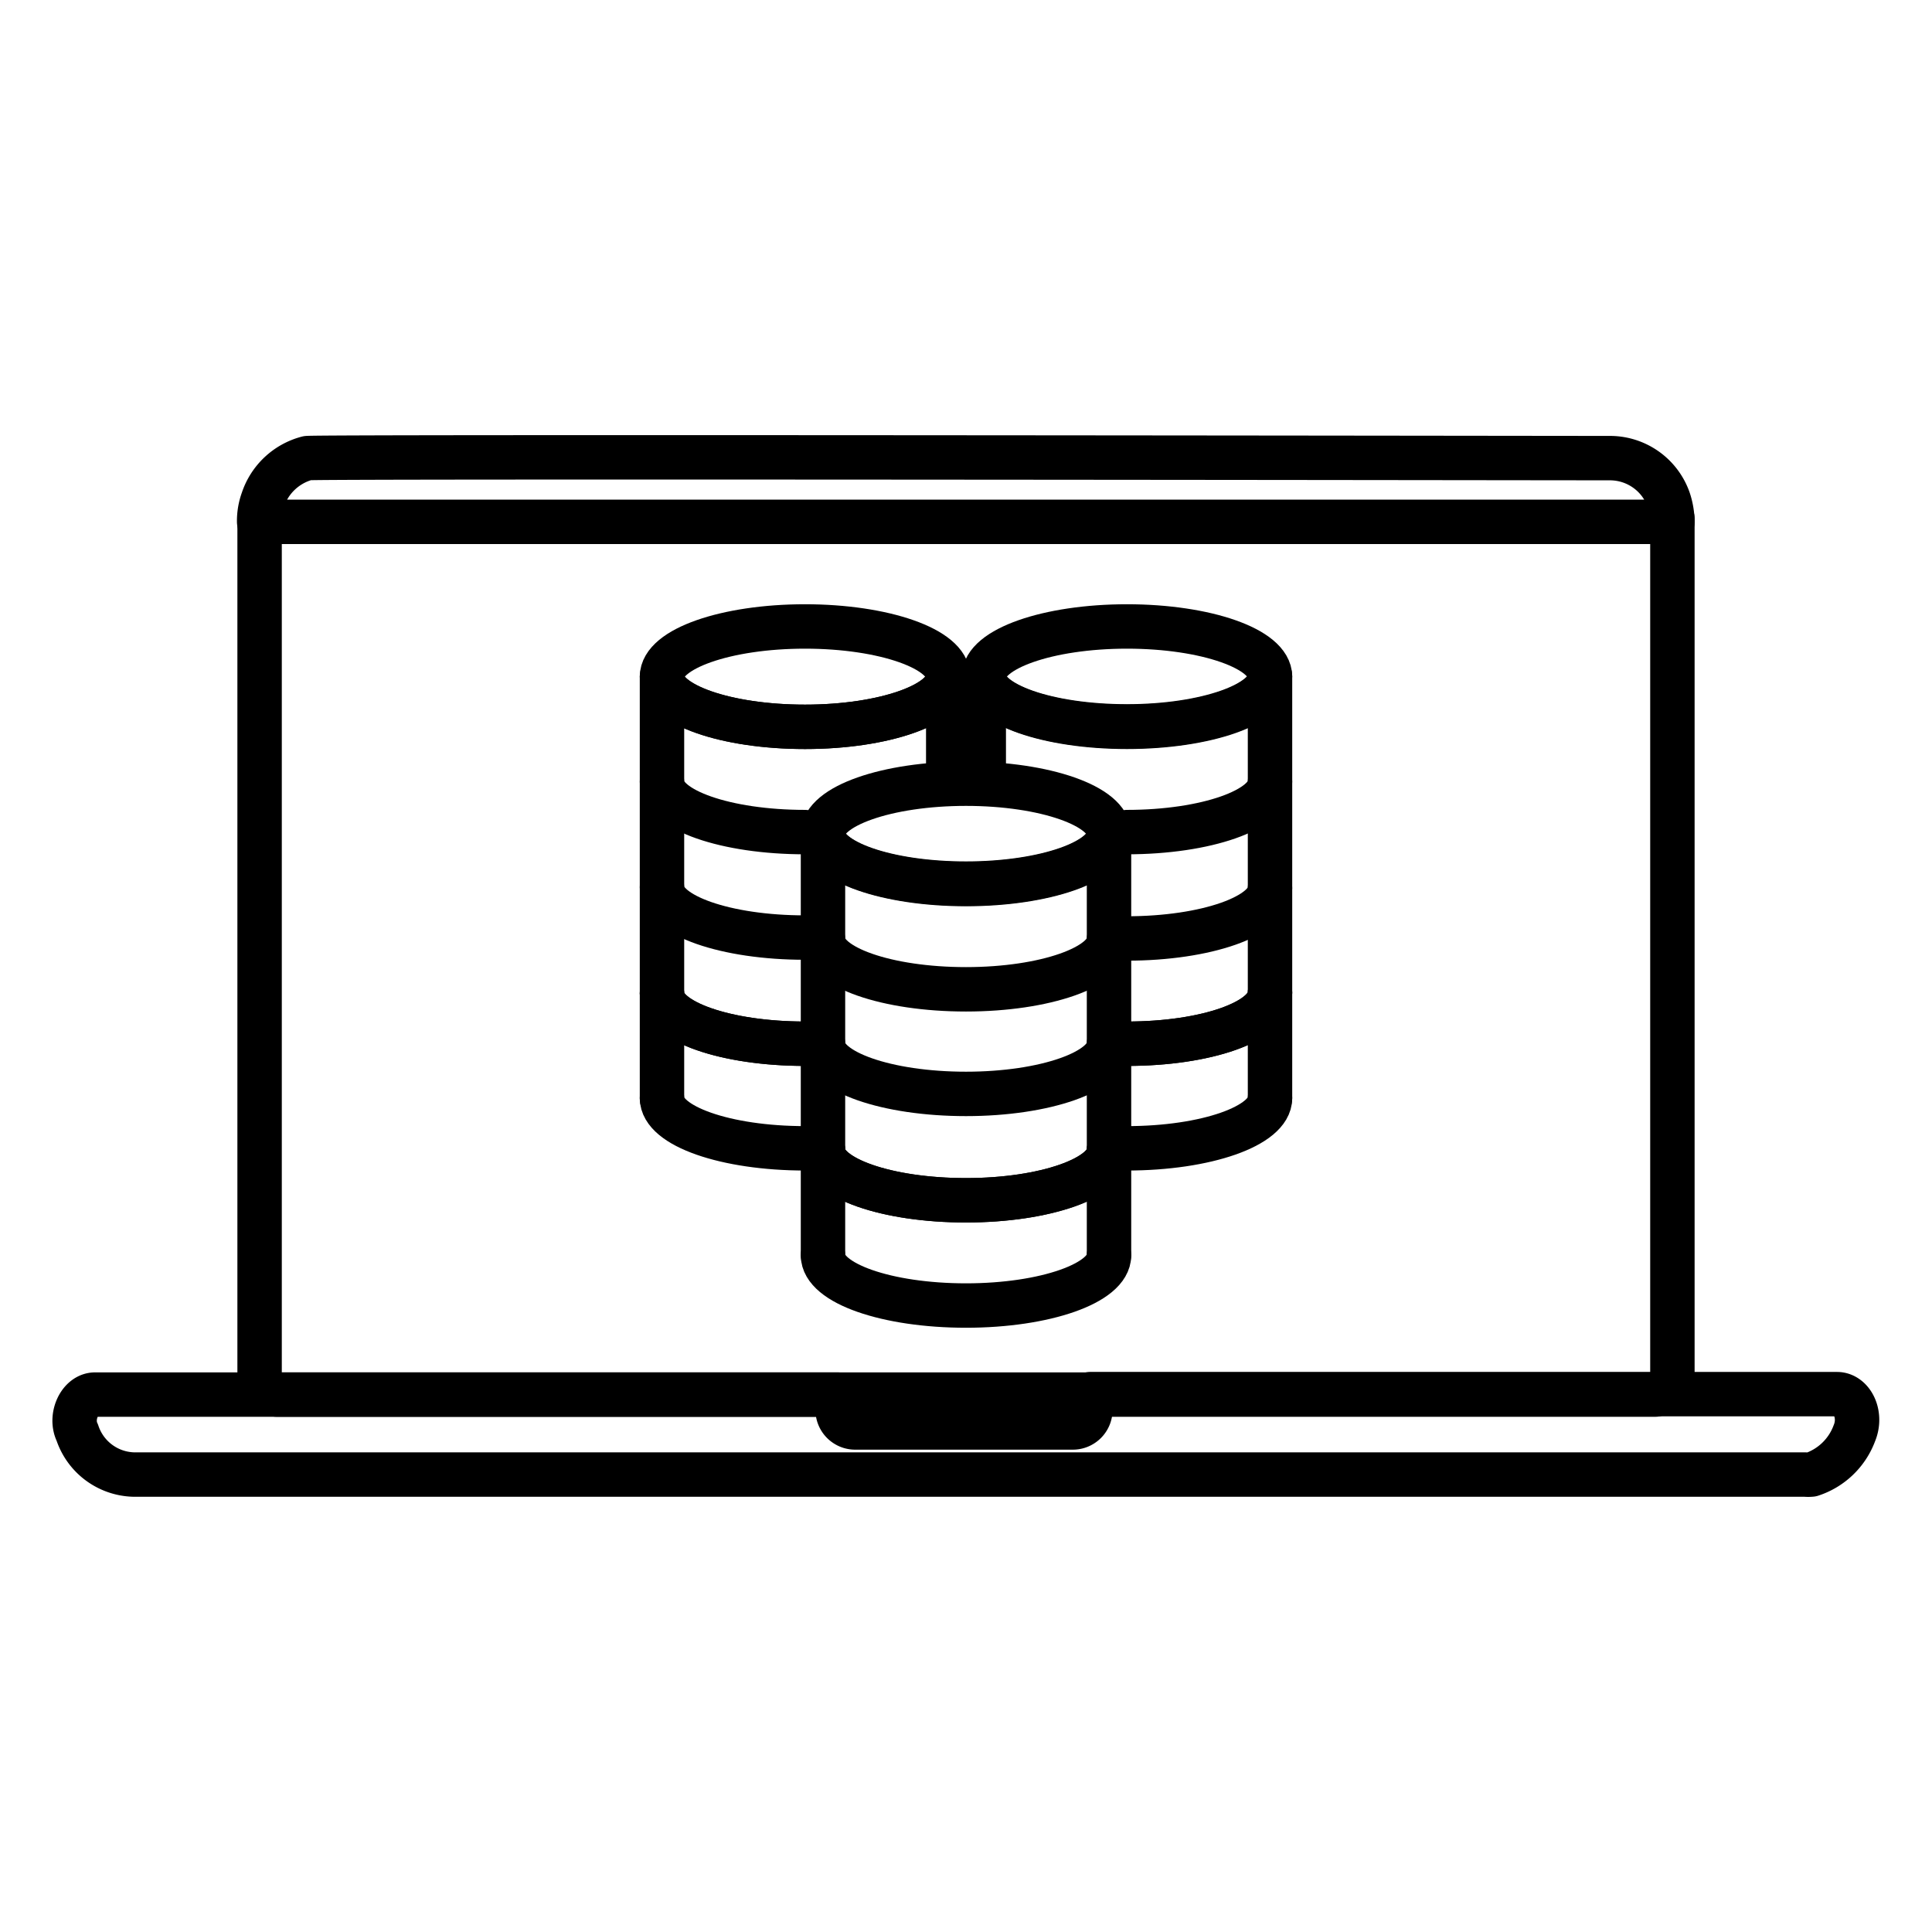 <?xml version="1.0" encoding="UTF-8"?> <svg xmlns="http://www.w3.org/2000/svg" id="bc6c10cc-a720-487d-b28c-bb26558b0755" data-name="Graphics" width="87" height="87" viewBox="0 0 87 87"><ellipse cx="36.25" cy="30.47" rx="6.44" ry="2.26" style="fill:none;stroke:#000;stroke-linecap:round;stroke-linejoin:round;stroke-width:2px"></ellipse><path d="M36.25,37.47c-3.56,0-6.44-1-6.44-2.26" style="fill:none;stroke:#000;stroke-linecap:round;stroke-linejoin:round;stroke-width:2px"></path><path d="M36.25,42.22c-3.56,0-6.44-1-6.44-2.26" style="fill:none;stroke:#000;stroke-linecap:round;stroke-linejoin:round;stroke-width:2px"></path><path d="M36.25,47c-3.56,0-6.44-1-6.44-2.26" style="fill:none;stroke:#000;stroke-linecap:round;stroke-linejoin:round;stroke-width:2px"></path><path d="M36.25,47c-3.56,0-6.44-1-6.44-2.26" style="fill:none;stroke:#000;stroke-linecap:round;stroke-linejoin:round;stroke-width:2px"></path><path d="M36.25,51.71c-3.56,0-6.44-1-6.44-2.26" style="fill:none;stroke:#000;stroke-linecap:round;stroke-linejoin:round;stroke-width:2px"></path><path d="M42.7,34.89V30.47c0,1.24-2.89,2.26-6.45,2.26s-6.44-1-6.44-2.26v19" style="fill:none;stroke:#000;stroke-linecap:round;stroke-linejoin:round;stroke-width:2px"></path><ellipse cx="50.75" cy="30.47" rx="6.44" ry="2.26" style="fill:none;stroke:#000;stroke-linecap:round;stroke-linejoin:round;stroke-width:2px"></ellipse><path d="M57.19,35.21c0,1.25-2.88,2.26-6.44,2.26" style="fill:none;stroke:#000;stroke-linecap:round;stroke-linejoin:round;stroke-width:2px"></path><path d="M57.19,40c0,1.25-2.88,2.26-6.44,2.26" style="fill:none;stroke:#000;stroke-linecap:round;stroke-linejoin:round;stroke-width:2px"></path><path d="M57.19,44.71C57.19,46,54.31,47,50.75,47" style="fill:none;stroke:#000;stroke-linecap:round;stroke-linejoin:round;stroke-width:2px"></path><path d="M57.19,44.71C57.19,46,54.31,47,50.75,47" style="fill:none;stroke:#000;stroke-linecap:round;stroke-linejoin:round;stroke-width:2px"></path><path d="M57.19,49.45c0,1.25-2.88,2.26-6.44,2.26" style="fill:none;stroke:#000;stroke-linecap:round;stroke-linejoin:round;stroke-width:2px"></path><path d="M57.19,49.45v-19c0,1.24-2.88,2.26-6.44,2.26s-6.45-1-6.45-2.26v4.42" style="fill:none;stroke:#000;stroke-linecap:round;stroke-linejoin:round;stroke-width:2px"></path><ellipse cx="43.5" cy="37.55" rx="6.44" ry="2.26" style="fill:none;stroke:#000;stroke-linecap:round;stroke-linejoin:round;stroke-width:2px"></ellipse><path d="M49.94,42.29c0,1.25-2.88,2.26-6.44,2.26s-6.44-1-6.44-2.26" style="fill:none;stroke:#000;stroke-linecap:round;stroke-linejoin:round;stroke-width:2px"></path><path d="M49.94,47c0,1.25-2.88,2.26-6.44,2.26s-6.44-1-6.44-2.26" style="fill:none;stroke:#000;stroke-linecap:round;stroke-linejoin:round;stroke-width:2px"></path><path d="M49.94,51.79c0,1.25-2.88,2.26-6.44,2.26s-6.44-1-6.44-2.26" style="fill:none;stroke:#000;stroke-linecap:round;stroke-linejoin:round;stroke-width:2px"></path><path d="M49.94,51.79c0,1.24-2.88,2.26-6.44,2.26s-6.44-1-6.44-2.26" style="fill:none;stroke:#000;stroke-linecap:round;stroke-linejoin:round;stroke-width:2px"></path><path d="M49.94,56.53c0,1.25-2.88,2.26-6.44,2.26s-6.44-1-6.44-2.26" style="fill:none;stroke:#000;stroke-linecap:round;stroke-linejoin:round;stroke-width:2px"></path><path d="M49.94,56.53v-19c0,1.25-2.88,2.26-6.44,2.26s-6.44-1-6.44-2.26v19" style="fill:none;stroke:#000;stroke-linecap:round;stroke-linejoin:round;stroke-width:2px"></path><path d="M75.14,22.5a2.8,2.8,0,0,0-2.6-1.87c-1.8,0-58.43-.08-58.7,0a2.88,2.88,0,0,0-2,1.87,2.79,2.79,0,0,0-.17,1H75.31A3.27,3.27,0,0,0,75.14,22.5Z" style="fill:none;stroke:#000;stroke-linecap:round;stroke-linejoin:round;stroke-width:2px"></path><line x1="11.69" y1="62.58" x2="11.69" y2="23.53" style="fill:none;stroke:#000;stroke-linecap:round;stroke-linejoin:round;stroke-width:2px"></line><line x1="74.54" y1="62.8" x2="12.46" y2="62.8" style="fill:none;stroke:#000;stroke-linecap:round;stroke-linejoin:round;stroke-width:2px"></line><path d="M75.31,23.35V62.58" style="fill:none;stroke:#000;stroke-linecap:round;stroke-linejoin:round;stroke-width:2px"></path><path d="M82.72,62.78l-33.62,0v.71a.79.79,0,0,1-.79.79h-9.8a.79.79,0,0,1-.79-.79V62.8l-33.44,0c-.69,0-1.15,1-.8,1.71h0A2.75,2.75,0,0,0,6,66.4c3.74,0,70.82,0,74.55,0h.73a1.45,1.45,0,0,0,.29,0,3.08,3.08,0,0,0,1.93-1.85C83.86,63.7,83.4,62.78,82.72,62.78Z" style="fill:none;stroke:#000;stroke-linecap:round;stroke-linejoin:round;stroke-width:2px"></path></svg> 